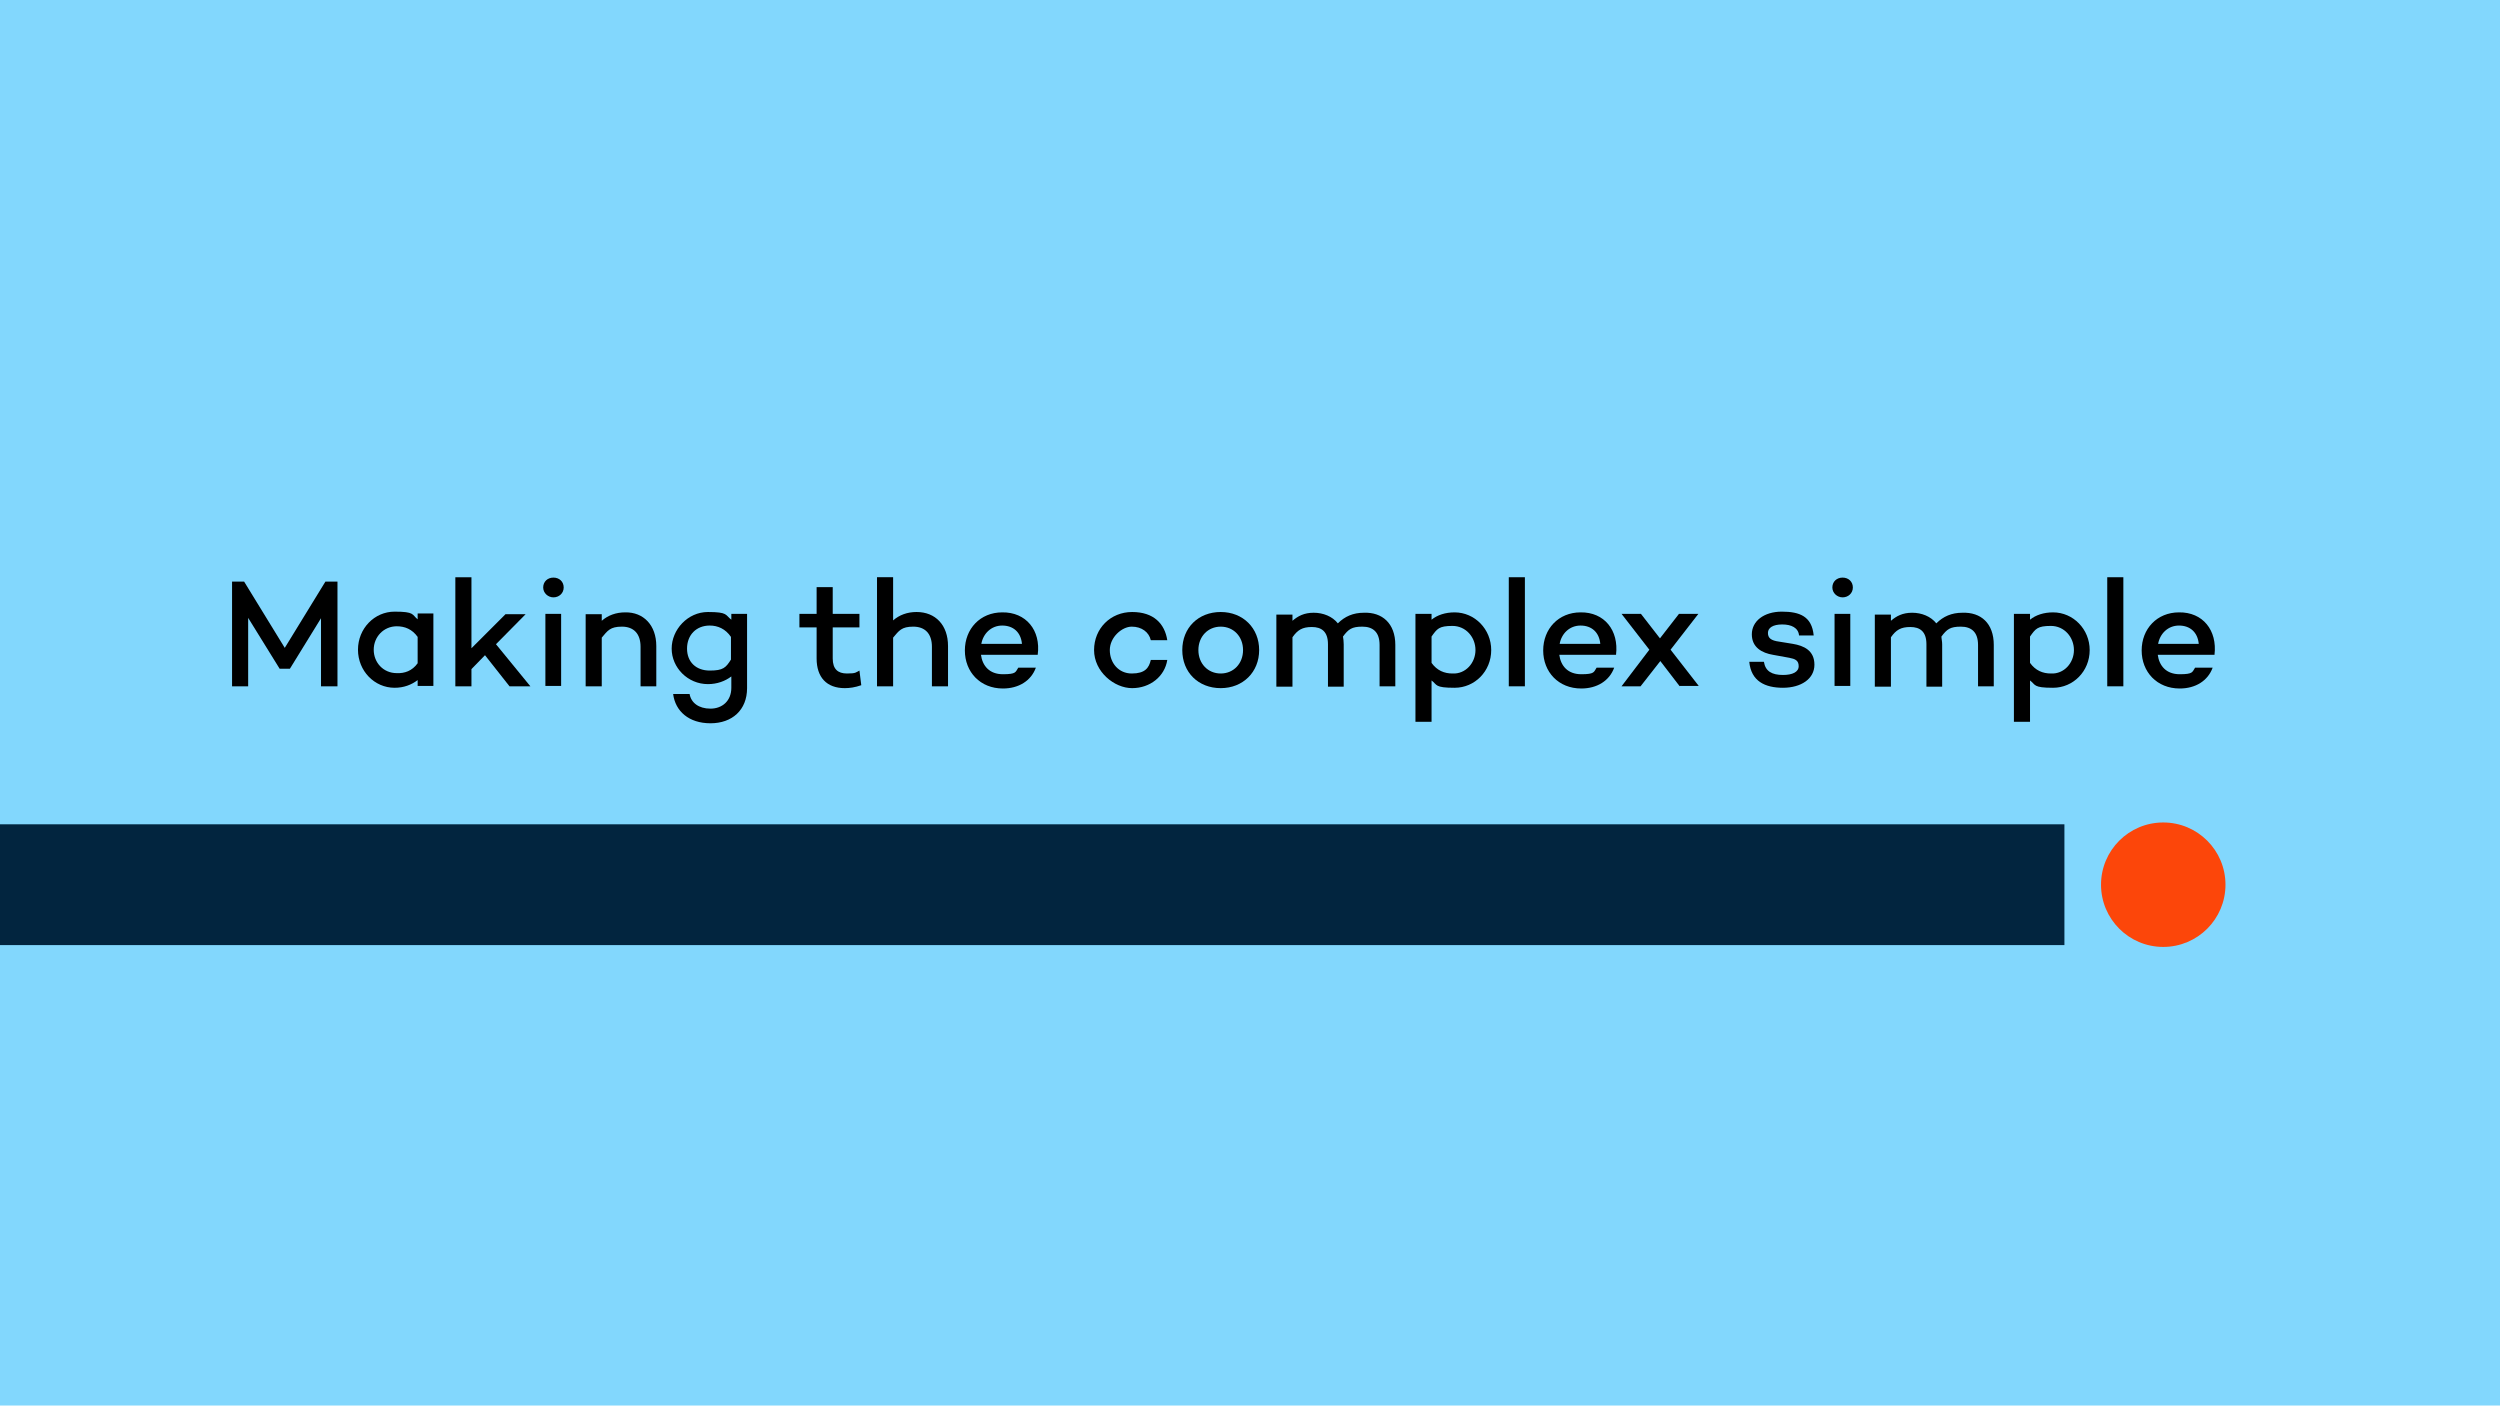 <?xml version="1.0" encoding="UTF-8"?>
<svg xmlns="http://www.w3.org/2000/svg" width="683" height="384" version="1.1" viewBox="0 0 683 384">
  <defs>
    <style>
      .cls-1 {
        fill: none;
      }

      .cls-2 {
        fill: #82d7fd;
      }

      .cls-3 {
        fill: #fc460a;
      }

      .cls-4 {
        fill: #02253f;
      }
    </style>
  </defs>
  <!-- Generator: Adobe Illustrator 28.6.0, SVG Export Plug-In . SVG Version: 1.2.0 Build 709)  -->
  <g>
    <g id="Layer_1">
      <rect class="cls-2" width="683" height="384"/>
      <rect class="cls-1" x="83.9" y="12.9" width="516.5" height="365.2"/>
      <g>
        <path d="M92.2,187.5h-4.5v-18.6l-8.5,13.8h-2.8l-8.6-13.9v18.7c0,0-4.4,0-4.4,0v-28.6h3.3l11.1,18.1,11.1-18.1h3.3s0,28.6,0,28.6Z"/>
        <path d="M118.4,167.7v19.7h-4.3v-1.6c-1.7,1.3-3.8,2.1-6.3,2.1-5.5,0-10-4.6-10-10.4s4.5-10.4,10-10.4,4.7.8,6.3,2.1v-1.6h4.3ZM114.1,181.2v-7.2c-1.5-2.1-3.5-2.9-5.7-2.9-3.6,0-6.3,2.9-6.3,6.4s2.6,6.4,6.3,6.4c2.1.1,4.2-.6,5.7-2.7Z"/>
        <path d="M132.5,179l-3.7,3.8v4.7h-4.4v-29.8h4.4v19.4l9.3-9.3h5.5l-8.1,8.2,9.4,11.5h-5.7l-6.7-8.5Z"/>
        <path d="M148.4,160.5c0-1.6,1.2-2.7,2.8-2.7s2.8,1.1,2.8,2.7-1.3,2.7-2.8,2.7-2.8-1.2-2.8-2.7ZM153.3,167.7v19.7h-4.3v-19.7h4.3Z"/>
        <path d="M179.3,176.5v11h-4.3v-10.8c0-3.6-1.9-5.5-5.1-5.5s-3.9,1.1-5.5,3v13.3h-4.4v-19.7h4.4v1.8c1.7-1.5,3.9-2.3,6.4-2.3,5-.1,8.5,3.5,8.5,9.2Z"/>
        <path d="M204.1,167.7v20.3c0,6-4.1,9.6-10,9.6s-9.6-3.3-10.2-8h4.5c.4,2.4,2.5,4,5.7,4s5.7-2.1,5.7-5.7v-3.1c-1.7,1.3-3.9,2.1-6.4,2.1-5.5,0-9.9-4.5-9.9-9.7s4.4-10,9.9-10,4.7.8,6.4,2.1v-1.6h4.3ZM199.7,180.2v-6.2c-1.5-2.2-3.6-3.1-5.8-3.1-3.7,0-6.2,2.6-6.2,6.3s2.5,6,6.2,6,4.4-.8,5.8-3Z"/>
        <path d="M235.3,187.2c-1.7.6-3.2.8-4.5.8-5,0-7.7-3-7.7-8.1v-8.5h-4.7v-3.7h4.7v-7.3h4.4v7.3h7.3v3.7h-7.3v8.5c0,2.9,1.4,4.1,3.9,4.1s2.4-.3,3.4-.8l.5,4Z"/>
        <path d="M259,176.5v11h-4.4v-10.8c0-3.6-1.9-5.5-5.1-5.5s-3.9,1.1-5.5,3v13.3h-4.4v-29.8h4.4v11.8c1.7-1.5,3.9-2.3,6.4-2.3,5.2,0,8.6,3.6,8.6,9.3Z"/>
        <path d="M283.5,178.9h-15.5c.4,3,2.3,5.3,6,5.3s3.4-.6,4.2-1.8h4.8c-1.3,3.6-4.7,5.7-9,5.7-6.2,0-10.4-4.5-10.4-10.4s4.2-10.4,10.2-10.4c6.5-.1,10.6,4.9,9.7,11.6ZM268.1,175.9h11.1c-.3-3.2-2.4-5-5.4-5s-5.2,2.2-5.7,5Z"/>
        <path d="M314.4,180.3h4.5c-.7,4.5-4.7,7.7-9.6,7.7s-10.4-4.5-10.4-10.4,4.5-10.4,10.4-10.4,8.9,3.2,9.6,7.7h-4.5c-.5-2.2-2.5-3.7-5.2-3.7s-6,2.9-6,6.4,2.4,6.4,6,6.4,4.7-1.5,5.2-3.7Z"/>
        <path d="M344,177.6c0,6-4.4,10.4-10.5,10.4s-10.5-4.3-10.5-10.4,4.4-10.4,10.5-10.4c6.1,0,10.5,4.4,10.5,10.4ZM339.6,177.6c0-3.7-2.6-6.4-6.1-6.4s-6.1,2.7-6.1,6.4,2.6,6.4,6.1,6.4,6.1-2.7,6.1-6.4Z"/>
        <path d="M381.2,176.2v11.3h-4.3v-11.3c0-3.5-1.8-5-4.7-5s-3.8.7-5.3,2.7c.1.6.2,1.3.2,2.1v11.6h-4.3v-11.6c0-3.5-1.8-4.7-4.4-4.7s-3.9.8-5.3,2.8v13.5h-4.4v-19.7h4.4v1.7c1.5-1.3,3.2-2.2,5.8-2.2s5.1,1,6.6,2.9c1.9-1.9,4.2-2.9,7.1-2.9,5-.2,8.6,2.9,8.6,8.8Z"/>
        <path d="M407.4,177.6c0,5.8-4.5,10.3-10,10.3s-4.7-.8-6.3-2v11.3h-4.4v-29.5h4.4v1.6c1.6-1.3,3.8-2,6.3-2,5.5,0,10,4.6,10,10.3ZM403.1,177.6c0-3.5-2.6-6.6-6.3-6.6s-4.2.8-5.7,2.9v7.2c1.5,2.1,3.5,2.9,5.7,2.9,3.6.2,6.3-2.9,6.3-6.4Z"/>
        <path d="M416.6,157.7v29.8h-4.4v-29.8h4.4Z"/>
        <path d="M441.5,178.9h-15.5c.4,3,2.3,5.3,6,5.3s3.4-.6,4.2-1.8h4.8c-1.3,3.6-4.7,5.7-9,5.7-6.2,0-10.4-4.5-10.4-10.4s4.2-10.4,10.2-10.4c6.5-.1,10.5,4.9,9.7,11.6ZM426.1,175.9h11.1c-.3-3.2-2.4-5-5.4-5s-5.2,2.2-5.7,5Z"/>
        <path d="M458.9,187.5l-5.3-6.9-5.4,6.9h-5.2l7.6-10-7.6-9.8h5.3l5.2,6.7,5.2-6.7h5.3l-7.6,9.8h0l7.7,9.9h-5.2Z"/>
        <path d="M487.1,184.4c2.6,0,4.3-.8,4.3-2.4s-1-2-2.6-2.3l-4.4-.8c-3-.5-5.8-2-5.8-5.6s3.3-6.2,8.2-6.2,8.2,1.3,8.7,6.5h-4c-.2-2.1-2.1-3-4.6-3s-3.9.9-3.9,2.3.8,2.1,3.1,2.4l3.7.6c3,.5,5.9,1.8,5.9,5.7s-3.7,6.3-8.6,6.3-8.7-1.8-9.2-7.1h4c.4,2.6,2.2,3.6,5.2,3.6Z"/>
        <path d="M500.6,160.5c0-1.6,1.2-2.7,2.8-2.7s2.8,1.1,2.8,2.7-1.3,2.7-2.8,2.7-2.8-1.2-2.8-2.7ZM505.5,167.7v19.7h-4.3v-19.7h4.3Z"/>
        <path d="M544.7,176.2v11.3h-4.3v-11.3c0-3.5-1.8-5-4.7-5s-3.8.7-5.3,2.7c0,.6.2,1.3.2,2.1v11.6h-4.3v-11.6c0-3.5-1.8-4.7-4.4-4.7s-3.9.8-5.3,2.8v13.5h-4.4v-19.7h4.4v1.7c1.5-1.3,3.2-2.2,5.8-2.2s5.1,1,6.6,2.9c1.9-1.9,4.2-2.9,7.1-2.9,5.1-.2,8.6,2.9,8.6,8.8Z"/>
        <path d="M570.9,177.6c0,5.8-4.5,10.3-10,10.3s-4.7-.8-6.3-2v11.3h-4.4v-29.5h4.4v1.6c1.6-1.3,3.8-2,6.3-2,5.5,0,10,4.6,10,10.3ZM566.6,177.6c0-3.5-2.6-6.6-6.3-6.6s-4.2.8-5.7,2.9v7.2c1.5,2.1,3.5,2.9,5.7,2.9,3.6.2,6.3-2.9,6.3-6.4Z"/>
        <path d="M580.1,157.7v29.8h-4.4v-29.8h4.4Z"/>
        <path d="M605,178.9h-15.5c.4,3,2.3,5.3,6,5.3s3.4-.6,4.2-1.8h4.8c-1.3,3.6-4.7,5.7-9,5.7-6.2,0-10.4-4.5-10.4-10.4s4.2-10.4,10.2-10.4c6.5-.1,10.5,4.9,9.7,11.6ZM589.6,175.9h11.1c-.3-3.2-2.4-5-5.4-5s-5.2,2.2-5.7,5Z"/>
      </g>
      <rect class="cls-4" y="225.2" width="564" height="33"/>
      <circle class="cls-3" cx="591" cy="241.7" r="17"/>
      <rect class="cls-1" x="525.5" y="2.7" width="516.5" height="365.2"/>
    </g>
  </g>
</svg>